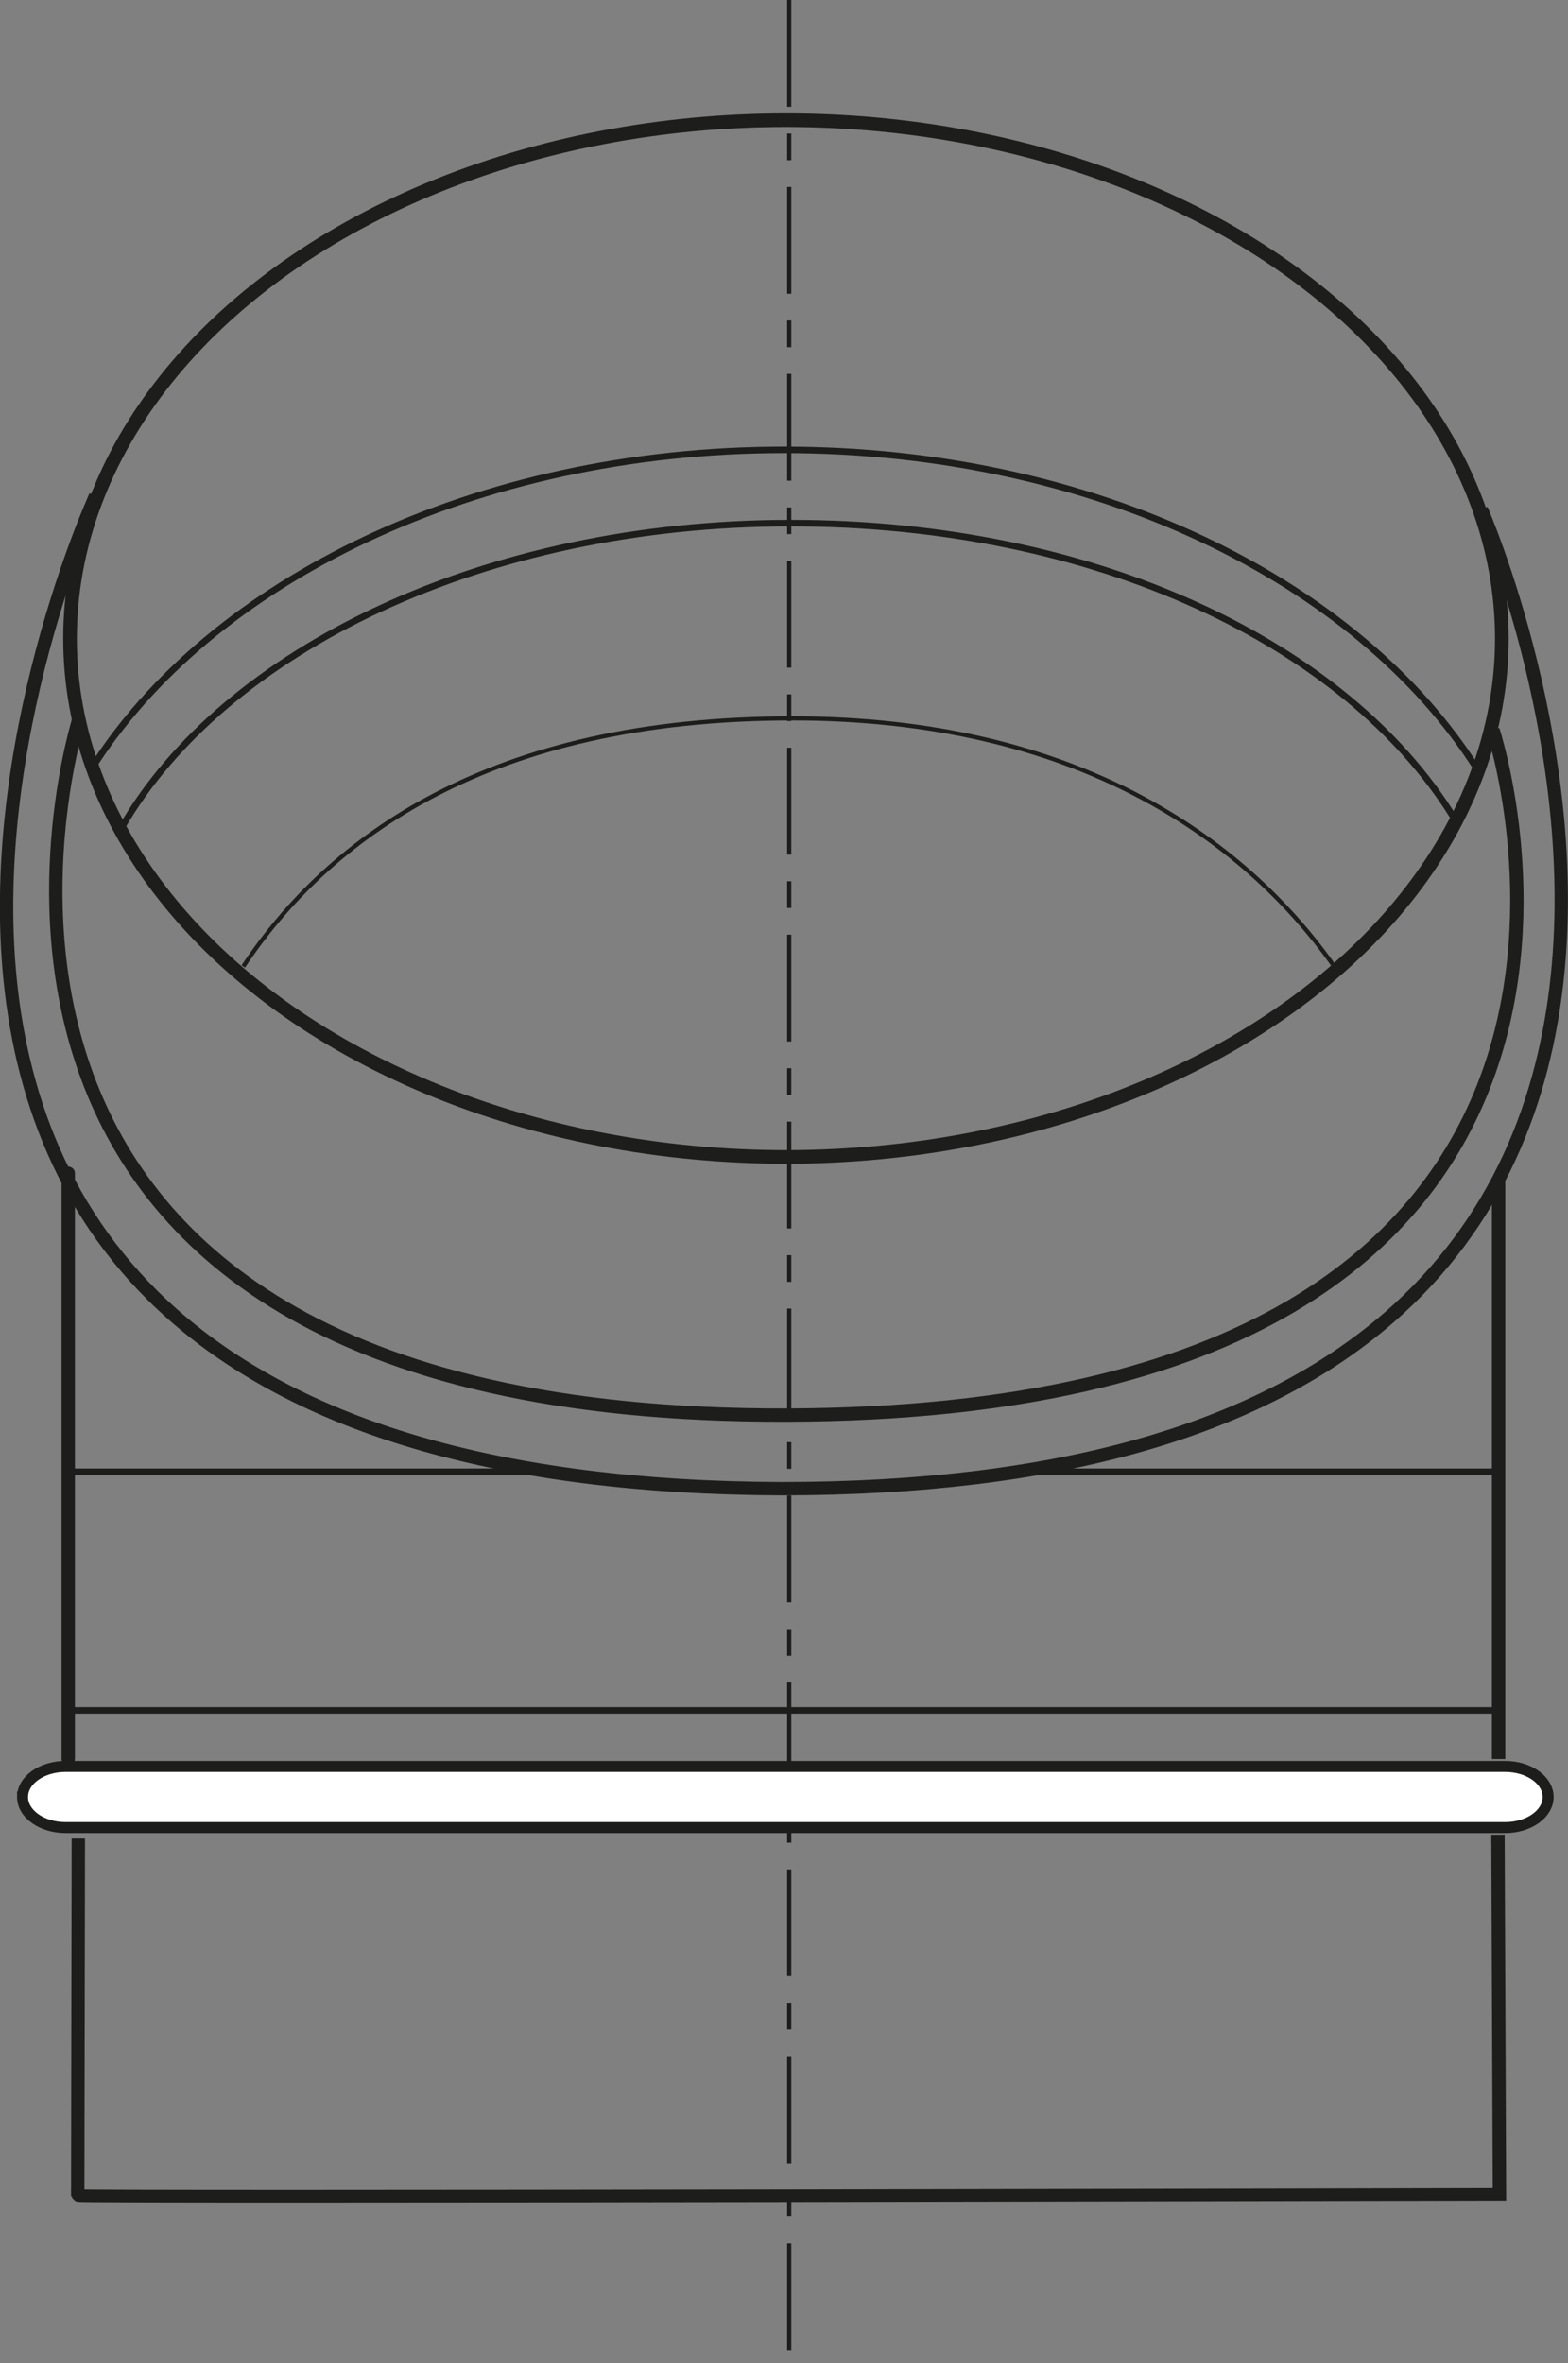 <?xml version="1.0" encoding="UTF-8"?>
<svg id="Livello_2" data-name="Livello 2" xmlns="http://www.w3.org/2000/svg" viewBox="0 0 52.85 79.64">
  <rect x="0" y="0" width="52.85" height="79.64" fill="#808080" stroke="none"/>
  <defs>
    <style>
      .cls-1, .cls-2, .cls-3, .cls-4, .cls-5, .cls-6, .cls-7 {
        fill: none;
        stroke: #1d1d1b;
      }

      .cls-1, .cls-3 {
        stroke-width: .45px;
      }

      .cls-8 {
        fill: #fff;
      }

      .cls-2, .cls-6 {
        stroke-width: .14px;
      }

      .cls-3 {
        stroke-linecap: round;
      }

      .cls-4 {
        stroke-width: .22px;
      }

      .cls-5 {
        stroke-width: .46px;
      }

      .cls-6 {
        stroke-dasharray: 3.6 .9 .9 .9;
      }

      .cls-7 {
        stroke-width: .37px;
      }
    </style>
  </defs>
  <g id="Livello_1-2" data-name="Livello 1">
    <g>
      <line class="cls-3" x1="2.3" y1="59.28" x2="2.3" y2="39.54"/>
      <line class="cls-1" x1="50.51" y1="59.28" x2="50.51" y2="39.74"/>
      <g>
        <path class="cls-4" d="M3.06,25.95c4-6.36,12.96-10.79,23.37-10.79s19.33,4.41,23.35,10.75M4.1,27.89c3.47-6,12.25-10.26,22.55-10.26s18.74,4.09,22.34,9.91"/>
        <ellipse class="cls-5" cx="26.49" cy="21.52" rx="24.13" ry="17.47"/>
        <path class="cls-2" d="M8.2,32.57c2.88-4.32,8.28-8.36,18.51-8.36,9.54,0,15.18,4.04,18.21,8.29"/>
        <path class="cls-4" d="M50.42,49.6h-16.02M18.71,49.6H2.17M50.42,57.64H2.17"/>
      </g>
      <g>
        <line class="cls-6" x1="26.6" x2="26.6" y2="79.64"/>
        <path class="cls-1" d="M50.49,61.83l.05,12.13s-47.92.11-47.92.04l.02-12.04M2.67,24.2s-7.52,23.59,23.86,23.49,23.79-23.09,23.79-23.09M3.22,16.72s-15.27,33.31,23.11,33.45c38.05,0,23.6-33,23.6-33"/>
        <path class="cls-8" d="M.76,60.56c0,.57.65,1.03,1.45,1.03h48.52c.8,0,1.45-.46,1.45-1.03s-.65-1.03-1.45-1.03H2.21c-.8,0-1.45.46-1.45,1.03"/>
        <path class="cls-7" d="M.76,60.56c0,.57.65,1.03,1.45,1.03h48.52c.8,0,1.45-.46,1.45-1.03s-.65-1.03-1.45-1.03H2.21c-.8,0-1.45.46-1.45,1.03Z"/>
      </g>
    </g>
  </g>
</svg>
